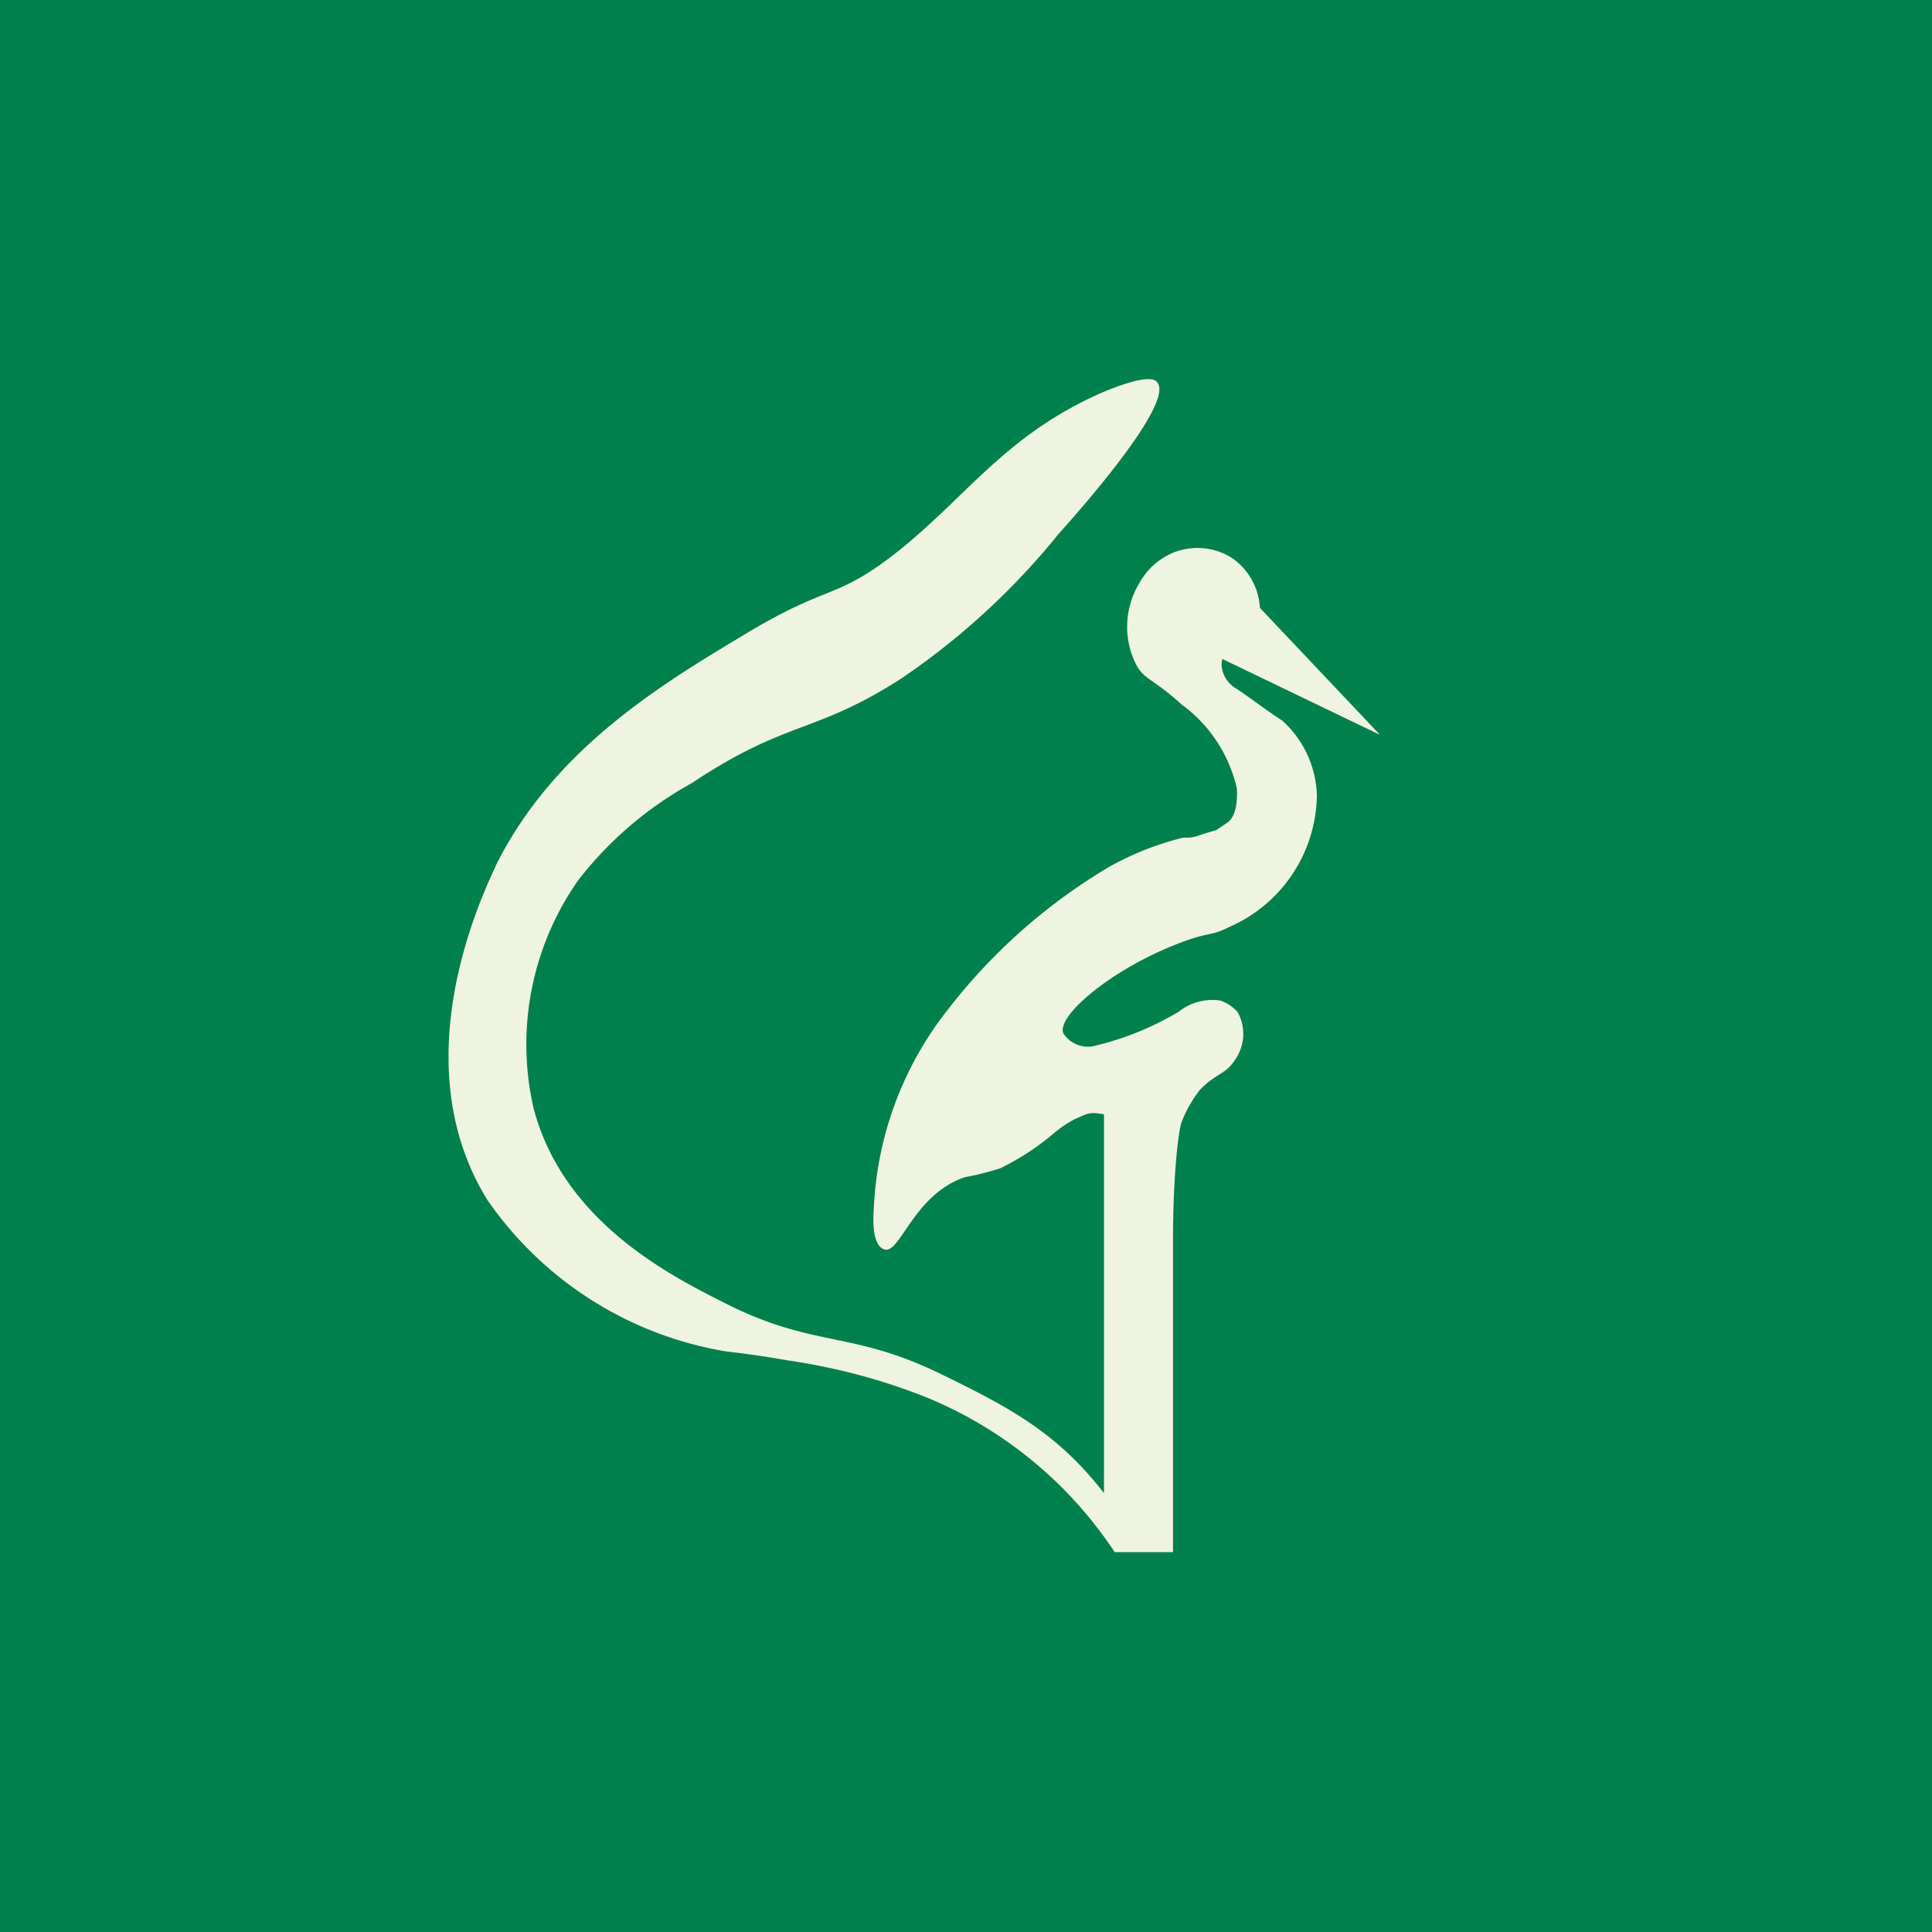 <svg width="56" height="56" viewBox="0 0 56 56" xmlns="http://www.w3.org/2000/svg"><path fill="#00804C" d="M0 0h56v56H0z"/><path d="M33.54 11.08c.53.6-2.33 3.81-2.86 4.4a21 21 0 0 1-4.56 4.19c-2.52 1.62-3.29 1.18-6.07 3.03a10.7 10.7 0 0 0-3.28 2.8 8.28 8.28 0 0 0-1.3 6.64c.87 3.28 3.98 4.84 5.48 5.6 2.63 1.35 3.7.8 6.35 2.1 1.99.97 3.35 1.7 4.7 3.44V32.3c-.44-.08-.46-.03-.87.15a3.5 3.5 0 0 0-.61.42c-.47.4-.99.73-1.54 1-.33.1-.67.19-1.01.25-1.48.5-1.87 2.2-2.32 2.1-.44-.11-.32-1.17-.32-1.24.1-2.05.83-4.03 2.1-5.66a16.64 16.64 0 0 1 4.73-4.2 8.6 8.6 0 0 1 2.13-.84h.12c.23 0 .4-.09.51-.12l.34-.1.32-.22c.31-.21.28-.87.27-.99a4.15 4.15 0 0 0-1.6-2.43c-.88-.8-1.11-.71-1.35-1.22a2.44 2.44 0 0 1 .12-2.29 2 2 0 0 1 1.01-.9 1.88 1.88 0 0 1 1.66.15 1.89 1.89 0 0 1 .83 1.46L40 21.3l-4.57-2.2a.69.69 0 0 0 0 .33c.06.23.21.42.42.54.45.3.87.63 1.32.92a3.03 3.03 0 0 1 1 2.16 4.22 4.22 0 0 1-2.52 3.81c-.59.3-.58.13-1.5.49-1.92.74-3.53 2.09-3.33 2.6a.85.85 0 0 0 .84.38c.88-.2 1.72-.54 2.5-1a1.56 1.56 0 0 1 1.2-.33c.2.06.37.18.51.33a1.3 1.3 0 0 1-.08 1.4c-.27.42-.55.38-1.01.86-.22.28-.4.6-.53.93-.1.28-.25 1.59-.25 3.47v9h-1.69a12 12 0 0 0-5.44-4.48c-1.3-.52-2.66-.88-4.05-1.08-.9-.16-1.47-.22-1.78-.26a10.49 10.49 0 0 1-6.92-4.4c-2.54-4.12 0-9.1.28-9.74 1.67-3.3 4.68-5.14 7.15-6.62 2.46-1.49 2.6-1 4.3-2.29 2.15-1.66 3.24-3.51 6.16-4.77 1.22-.5 1.45-.36 1.53-.28Z" fill="#EFF4E0"/></svg>